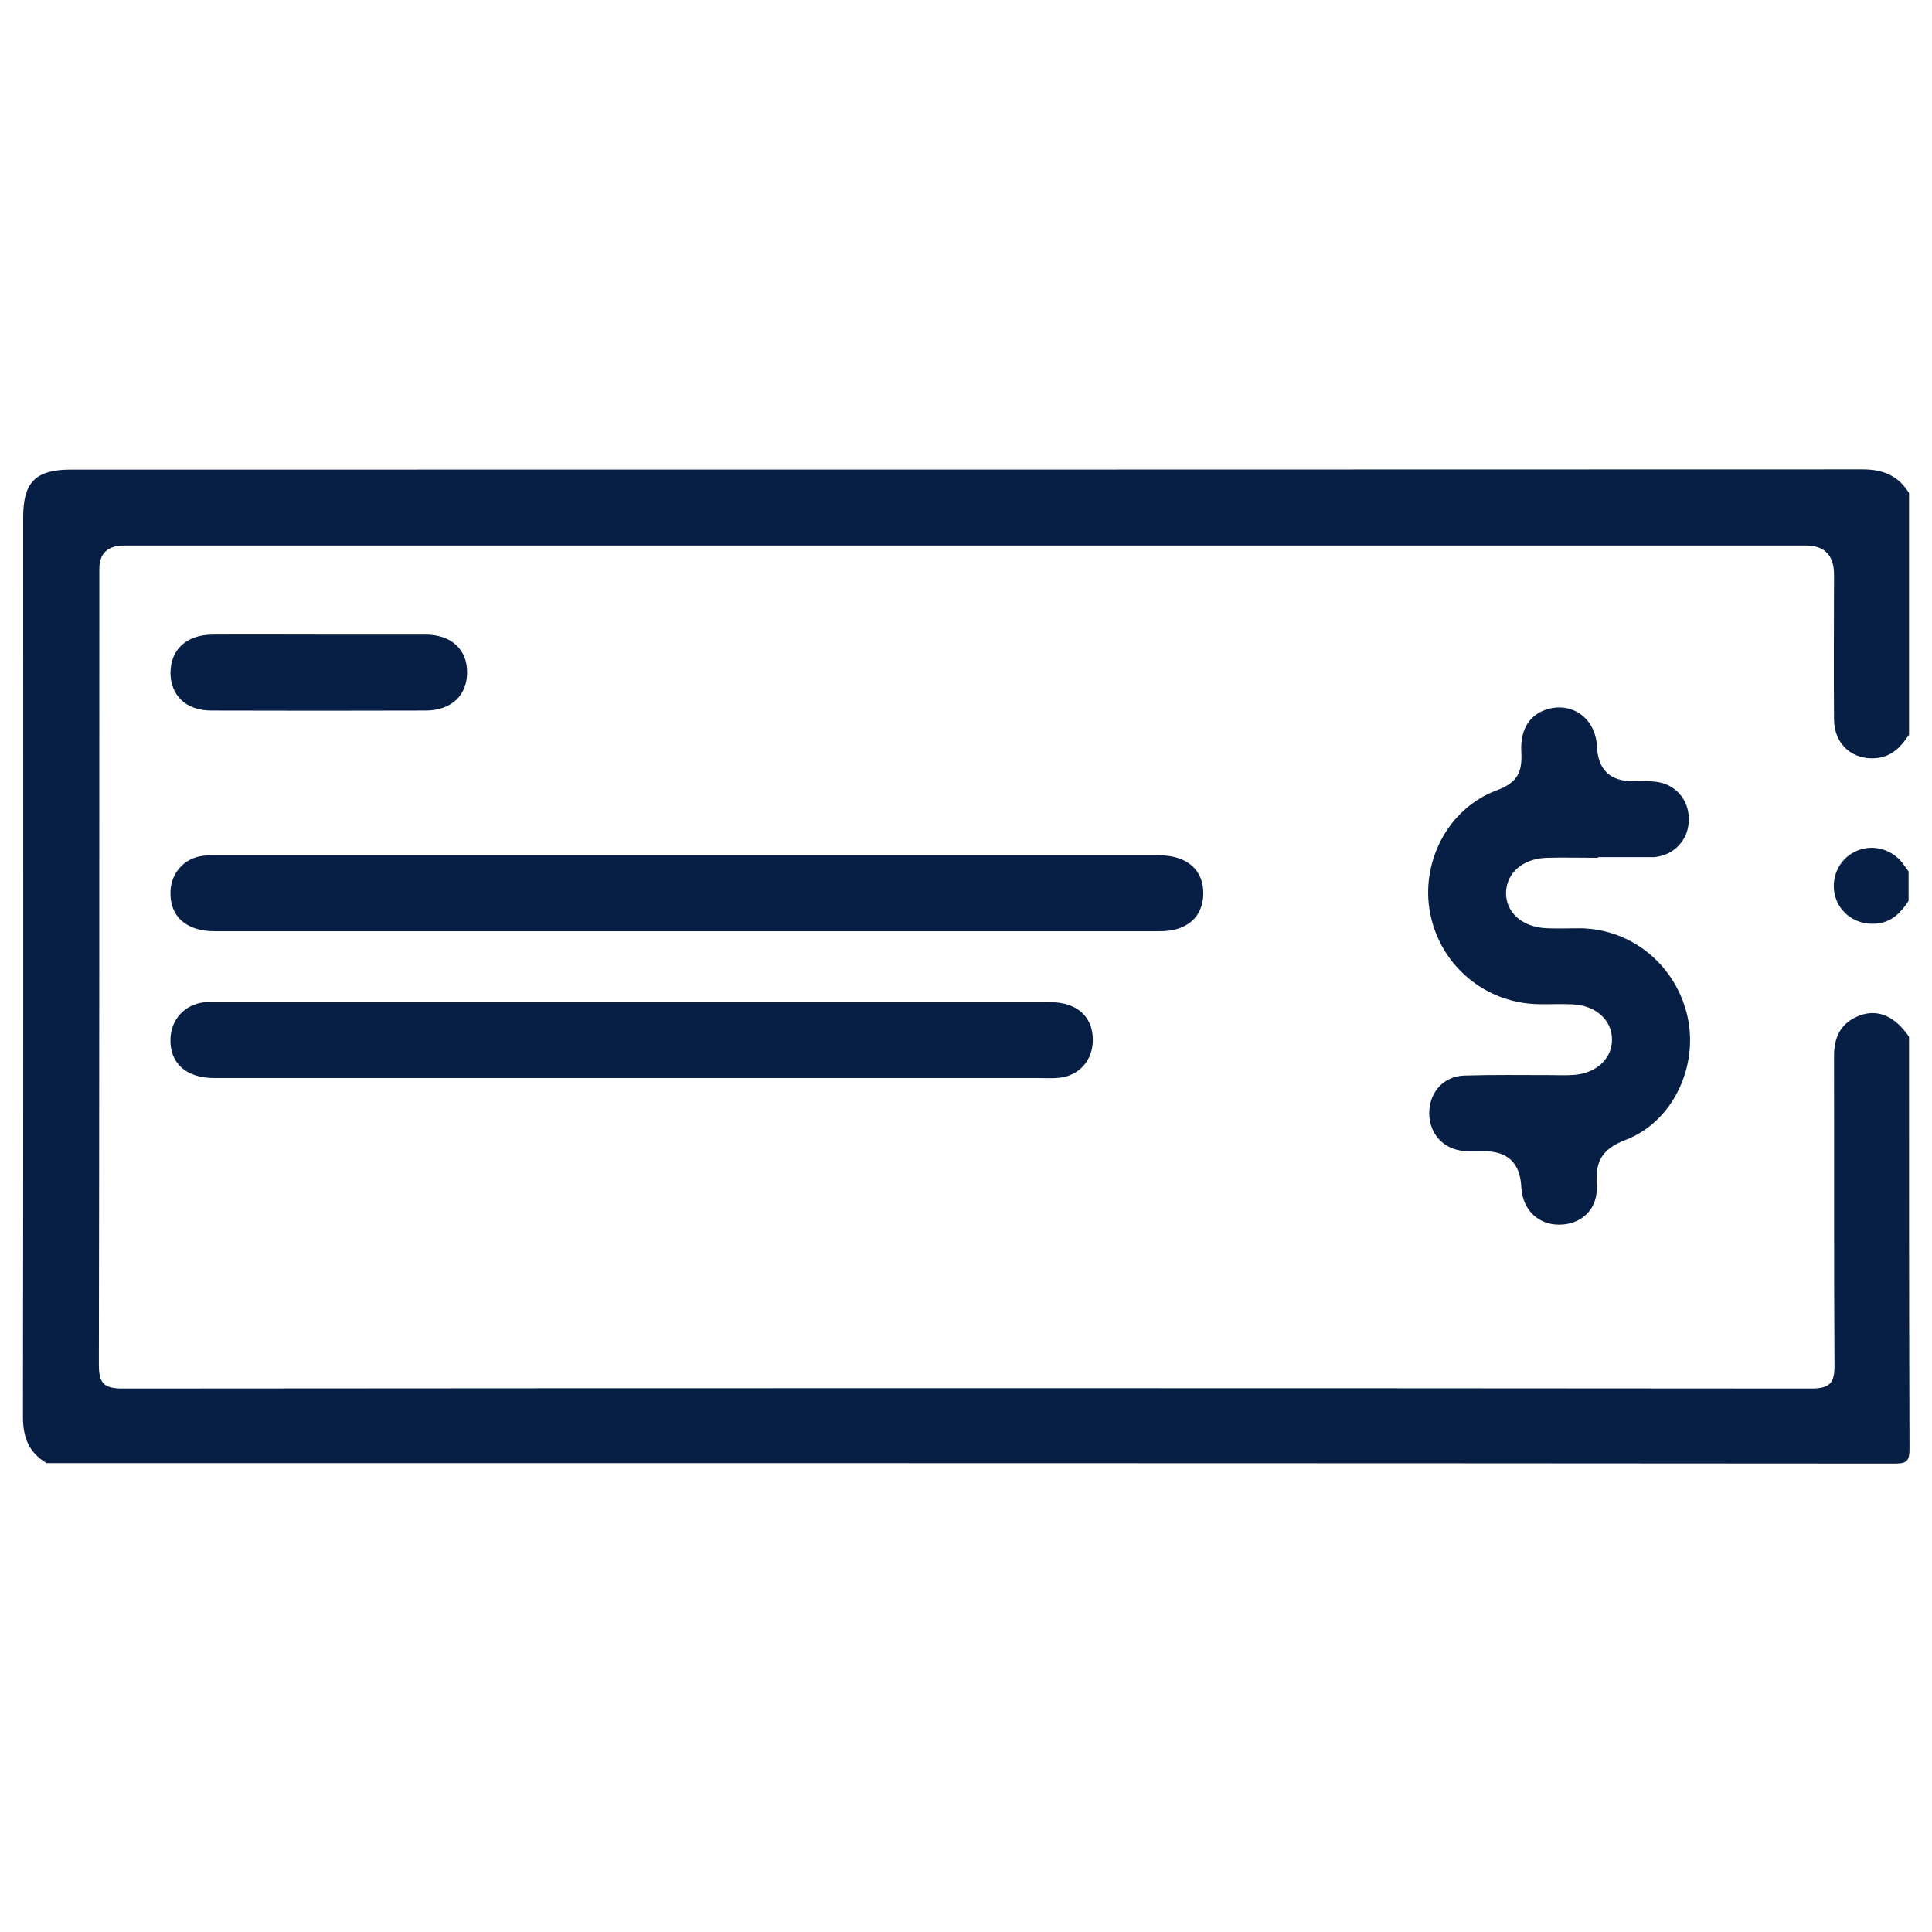 <?xml version="1.0" encoding="UTF-8"?>
<svg id="Camada_1" data-name="Camada 1" xmlns="http://www.w3.org/2000/svg" version="1.1" viewBox="0 0 85 85">
  <defs>
    <style>
      .cls-1 {
        fill: #081f45;
        stroke-width: 0px;
      }

      .cls-2 {
        display: none;
      }
    </style>
  </defs>
  <g class="cls-2">
    <path class="cls-1" d="M.57,69.27V31.35c.47-.58,1.08-.74,1.81-.73,1.69.03,3.37-.02,5.06.02.73.02.95-.26.93-.96-.03-1.74-.02-3.48,0-5.22,0-1.22.46-1.67,1.68-1.68,1.74,0,3.48-.03,5.22,0,.7.01.98-.21.96-.93-.04-1.68.01-3.37-.02-5.06-.02-.73.15-1.34.73-1.81h66.76c.5.43.73.96.73,1.65-.01,11.99,0,23.97-.01,35.96,0,1.23-.46,1.68-1.68,1.69-1.75,0-3.49.03-5.24,0-.71-.01-.97.23-.95.95.04,1.74.02,3.49,0,5.23,0,1.22-.46,1.67-1.69,1.68-1.75,0-3.49.03-5.24,0-.72-.02-.96.25-.94.96.04,1.69.01,3.38,0,5.07,0,1.43-.41,1.83-1.86,1.83-21.49,0-42.97,0-64.46.01-.73,0-1.34-.15-1.81-.73ZM34.61,67.25c10.04,0,20.07,0,30.11,0q1.25,0,1.25-1.28c0-.87,0-1.74,0-2.62q0-1.21-1.24-1.21c-11.26,0-22.53,0-33.79,0-1.8,0-1.62.21-1.63-1.61,0-1.12,0-1.13,1.13-1.13,7.88,0,15.76,0,23.64,0,6.16,0,12.33,0,18.49,0q1.25,0,1.25-1.28c0-.93,0-1.85,0-2.78,0-1.02-.03-1.04-1.07-1.04-4.64,0-9.27,0-13.91,0-13.53,0-27.05,0-40.58,0-1.71,0-2.04-.34-2.04-2.07,0-1.88,0-3.76,0-5.64,0-6.67,0-13.35.01-20.02,0-.76-.19-1.1-1.01-1.06-1.06.06-2.13.05-3.19,0-.73-.03-.93.27-.93.96.02,10.65.02,21.3,0,31.96,0,.76.26.99,1,.98,2.59-.03,5.18-.03,7.77,0,1.92.01,1.67-.27,1.72,1.77.02.75-.23.99-.98.98-3.52-.03-7.04,0-10.55-.02-1.26,0-1.69-.46-1.7-1.75,0-2.97,0-5.94,0-8.91,0-5.69-.01-11.39.01-17.08,0-.78-.22-1.09-1.02-1.04-.95.06-1.91.01-2.86.01q-1.23,0-1.24,1.21c0,10.46,0,20.92,0,31.38q0,1.28,1.33,1.28c10.01,0,20.02,0,30.02,0ZM50.4,17.68c-10.09,0-20.17,0-30.26,0q-1.17,0-1.17,1.19c0,10.51,0,21.03,0,31.54,0,1.14,0,1.14,1.14,1.14,20.15,0,40.29,0,60.44,0,1.13,0,1.13,0,1.13-1.15,0-10.51,0-21.03,0-31.54q0-1.18-1.18-1.18c-10.03,0-20.07,0-30.1,0Z"/>
    <path class="cls-1" d="M26.82,60.84q0,1.3-1.44,1.3t-1.3-1.44,1.44-1.3,1.3,1.44Z"/>
    <path class="cls-1" d="M50.32,49.07c-7.23,0-14.45,0-21.68,0-1.48,0-1.76-.23-1.99-1.66-.35-2.13-1.49-3.24-3.67-3.55-1.21-.18-1.52-.53-1.53-1.77,0-4.96,0-9.92,0-14.87,0-1.29.3-1.63,1.56-1.83,2.19-.33,3.33-1.47,3.65-3.66.18-1.22.54-1.54,1.76-1.54,14.59,0,29.18,0,43.77,0,1.23,0,1.59.32,1.77,1.53.33,2.22,1.48,3.35,3.73,3.68,1.12.16,1.48.55,1.48,1.65,0,5.07,0,10.13,0,15.2,0,1.05-.39,1.46-1.44,1.61-2.27.32-3.43,1.44-3.77,3.64-.2,1.3-.53,1.58-1.89,1.58-7.25,0-14.51,0-21.76,0ZM50.31,46.31c6.64-.17,11.74-5.16,11.68-11.81-.06-6.67-5.27-11.52-11.66-11.56-6.49-.04-11.81,5.3-11.7,11.7.11,6.63,5.18,11.5,11.68,11.66ZM59.02,46.23c.21.05.31.09.41.09,3.73,0,7.47,0,11.2.01.51,0,.72-.23.87-.67.71-2.1,2.11-3.53,4.22-4.24.58-.19.73-.52.73-1.09-.02-3.81-.02-7.63,0-11.44,0-.63-.22-.91-.81-1.11-2-.69-3.38-2.06-4.08-4.06-.22-.63-.53-.83-1.18-.83-3.54.03-7.09.01-10.63.02-.2,0-.44-.09-.65.15,3.63,2.98,5.66,6.76,5.68,11.52.01,4.79-2.04,8.58-5.76,11.65ZM41.55,46.18c-3.67-3.03-5.69-6.81-5.69-11.57,0-4.77,2.05-8.56,5.72-11.59-.16-.06-.21-.1-.26-.1-3.79,0-7.58,0-11.37-.02-.53,0-.69.31-.84.72-.72,2.06-2.11,3.47-4.17,4.18-.56.19-.76.48-.75,1.07.02,3.84.02,7.68,0,11.52,0,.6.24.86.78,1.05,2.03.7,3.42,2.09,4.12,4.12.21.6.52.78,1.13.78,3.57-.02,7.14-.01,10.71-.01.18,0,.38.06.62-.14Z"/>
    <path class="cls-1" d="M54.05,32.06c-.58.09-1.1-.04-1.54-.77-.49-.84-3.81-.79-4.42-.03-.27.34-.37.72-.19,1.15.22.55.67.79,1.22.81.87.04,1.74,0,2.62.03,1.71.03,3.16,1.1,3.69,2.72.74,2.26-.56,4.57-2.94,5.16-.52.13-.87.28-.82.88,0,.05,0,.12-.02.16-.57.72-1.36.22-2.03.34-.34.06-.69-.03-.66-.5.04-.6-.29-.76-.82-.88-1.63-.39-2.65-1.43-3.06-3.06-.15-.6,0-.96.71-.91.41.03.82.02,1.23,0,.42-.02.76.07.9.52.02.08.08.15.12.21.62.82,3.85.87,4.5.07.27-.34.36-.72.19-1.15-.22-.55-.67-.79-1.22-.81-.87-.04-1.74,0-2.62-.03-1.71-.03-3.16-1.11-3.69-2.73-.74-2.27.55-4.57,2.94-5.16.52-.13.87-.27.82-.88,0-.05,0-.12.02-.16.57-.72,1.36-.22,2.03-.34.34-.06.69.03.66.49-.04.6.29.76.82.88,1.53.36,2.55,1.3,2.99,2.82.29.99.17,1.13-.88,1.14-.14,0-.27,0-.55,0Z"/>
  </g>
  <g class="cls-2">
    <path class="cls-1" d="M84,62.13c-.51,1.64-1.64,2.7-3.06,3.61-5.65,3.64-11.27,7.32-16.89,11.01-2,1.31-4.2,1.89-6.55,2.11-4.24.38-8.48.83-12.72,1.24-3.68.35-7.36.64-11.03,1.05-2.5.28-4.95.37-7.31-.66-1.73-.75-3.45-1.54-5.17-2.31-2.29-1.02-4.59-2.03-6.87-3.08-.62-.28-.9-.22-.82.52.29,2.51-1.58,4.31-4.25,4.19-1.48-.07-2.97,0-4.45-.02-2.43-.03-3.88-1.49-3.88-3.89,0-9.1,0-18.19,0-27.29,0-2.43,1.44-3.86,3.89-3.87,1.65,0,3.29-.01,4.94,0,2.18.02,3.63,1.36,3.74,3.52.03.62.32.69.82.69,2.4-.01,4.8-.05,7.18.39,3.39.63,6.51,1.94,9.41,3.77,2.22,1.4,4.64,2.07,7.24,2.33,3.84.38,7.67.82,11.49,1.31,3.38.43,6.2,3.3,6.52,6.48,0,.03,0,.05.01.08.12.41-.28.96.11,1.23.4.28.95,0,1.41-.08,2.08-.36,4.1-.93,6-1.88,4.23-2.11,8.46-4.2,12.67-6.33,2.72-1.38,6.05-.21,7.25,2.61.12.27.21.55.32.83v2.43ZM3.54,62.31c0,4.43,0,8.85,0,13.28,0,1.26.31,1.57,1.58,1.57,1.43,0,2.86,0,4.29,0,1.32,0,1.62-.29,1.62-1.61,0-1.94-.01-3.89.01-5.83,0-.81.51-1.3,1.24-1.31.71,0,1.24.51,1.28,1.28.03.46.04.92,0,1.38-.06.61.2.92.75,1.16,4.37,1.93,8.72,3.9,13.09,5.83,1.49.66,3.05.85,4.67.62.77-.11,1.56-.15,2.33-.23,3.57-.34,7.14-.68,10.71-1.03,3.7-.36,7.4-.74,11.11-1.08,2.16-.2,4.29-.4,6.18-1.64,5.93-3.9,11.89-7.76,17.82-11.65,1.26-.82,1.58-2.26.84-3.53-.69-1.17-2.19-1.56-3.47-.91-3.96,1.99-7.91,3.98-11.87,5.95-1.5.75-3.05,1.36-4.66,1.85-3.53,1.07-7.19,1.01-10.82,1.27-3.2.23-6.4.42-9.61.61-1.35.08-2.69.15-4.04.2-.59.02-1.03-.26-1.27-.82-.21-.48-.08-.9.23-1.28.34-.42.83-.5,1.31-.53,2.05-.13,4.09-.23,6.14-.36,3.18-.2,6.35-.4,9.52-.62,1.03-.07,1.24-.37,1.07-1.38-.35-2.09-1.87-3.77-3.97-4.07-3.6-.51-7.22-.95-10.84-1.28-3.39-.31-6.59-1.07-9.47-2.96-1.26-.83-2.63-1.48-4.03-2.06-3.56-1.48-7.29-1.63-11.06-1.53-.64.02-.66.39-.66.86,0,3.62,0,7.23,0,10.85,0,1.4-.35,1.94-1.25,1.95-.91.01-1.29-.55-1.29-1.91,0-4.8,0-9.61,0-14.41,0-1.25-.28-1.52-1.53-1.52-1.46,0-2.92,0-4.37,0-1.35,0-1.59.25-1.59,1.62,0,4.43,0,8.85,0,13.28Z"/>
    <path class="cls-1" d="M43.5,3.66c1.79.21,3.58.42,5.33.89,8.75,2.35,15.57,10.13,16.94,19.07,1.92,12.51-6.61,24.78-19.81,26.85-12.54,1.96-24.8-7.13-26.68-19.67-1.89-12.6,6.57-24.63,19.47-26.81.93-.16,1.87-.22,2.8-.33.65,0,1.3,0,1.94,0ZM42.51,48.05c11.57.01,20.87-9.24,20.89-20.79.02-11.54-9.29-20.94-20.76-20.96-11.59-.02-20.96,9.28-20.97,20.83-.02,11.61,9.24,20.91,20.85,20.92Z"/>
    <path class="cls-1" d="M41.2,30.77c0-.97-.01-1.94,0-2.91,0-.43-.14-.71-.55-.88-.39-.17-.76-.4-1.14-.61-1.61-.91-2.42-2.33-2.31-4.14.13-2.08,1.1-3.73,3.11-4.54.65-.26.93-.56.91-1.28-.03-.9.52-1.47,1.26-1.49.77-.03,1.36.54,1.35,1.48,0,.67.25.97.87,1.12.77.18,1.46.56,2.07,1.06.61.51.73,1.22.33,1.8-.39.56-1.12.69-1.81.32q-1.44-.78-1.44.87c0,1.03.04,2.05-.01,3.07-.04.7.25,1,.88,1.21,1.82.61,3.13,1.77,3.67,3.68.79,2.79-.84,6.04-3.6,7.06-.69.25-1,.55-.96,1.32.05,1.01-.5,1.6-1.3,1.61-.8,0-1.32-.58-1.31-1.6,0-.68-.22-.95-.91-1.02-1.09-.12-2.05-.64-2.95-1.26-.68-.47-.84-1.13-.47-1.75.36-.6,1.06-.81,1.77-.47.61.29,1.15.69,1.82.86.53.13.75,0,.73-.57-.03-.97,0-1.94,0-2.91ZM43.86,31.19c0,.78,0,1.56,0,2.34,0,.29.06.62.45.37.98-.63,1.55-1.52,1.61-2.72.05-1.17-.43-2.02-1.43-2.6-.41-.24-.65-.19-.64.36.01.75,0,1.5,0,2.26ZM41.2,22.31s0,0,0,0c0-.54,0-1.07,0-1.61,0-.4-.18-.46-.5-.24-1.02.7-1.18,2.56-.26,3.34.19.16.4.47.67.31.21-.12.09-.45.1-.68.01-.37,0-.75,0-1.12Z"/>
    <path class="cls-1" d="M42.61,42.52c3.12.02,5.98-.88,8.57-2.65.25-.17.48-.35.74-.49.64-.35,1.34-.21,1.73.33.4.54.34,1.27-.24,1.74-.58.47-1.22.9-1.87,1.28-11.08,6.44-25.22-.53-26.85-13.24-.58-4.52.47-8.68,3.01-12.46.18-.27.37-.53.6-.76.54-.55,1.19-.61,1.75-.19.54.41.67,1.1.28,1.74-.29.48-.64.93-.94,1.42-5.66,9.33-.02,21.43,10.76,23.12.81.13,1.61.13,2.45.16Z"/>
    <path class="cls-1" d="M42.32,9.27c9.27,0,16.87,6.65,18.04,15.64.54,4.19-.34,8.09-2.53,11.7-.56.93-1.29,1.19-2,.75-.67-.42-.78-1.17-.24-2.06,1.56-2.55,2.31-5.32,2.3-8.31-.03-7.16-5.36-13.56-12.41-14.86-3.84-.71-7.45-.09-10.82,1.9-.16.1-.32.2-.49.28-.71.33-1.4.15-1.76-.46-.37-.62-.22-1.32.45-1.76,1.47-.97,3.07-1.7,4.77-2.16,1.62-.45,3.26-.74,4.71-.65Z"/>
  </g>
  <g class="cls-2">
    <path class="cls-1" d="M4,74.78c0-14.73,0-29.45,0-44.18.08-.21.16-.42.23-.63,1-2.79,3.26-4.38,6.23-4.38.8,0,1.61-.05,2.4.01.8.07,1.13-.23,1.34-1.01,1.67-6.36,3.39-12.7,5.08-19.06.18-.66.46-1.21,1.1-1.53.4,0,.8,0,1.2,0,6.52,1.75,13.06,3.46,19.55,5.3,1.42.4,2.31.22,3.3-.88,1.4-1.56,2.86-3.08,4.49-4.42h1.2c.41.24.74.59,1.08.93,6.51,6.52,13.04,13.02,19.53,19.56.78.79,1.55,1.13,2.68,1.12,4.26-.05,7.57,3.28,7.57,7.55,0,13.42,0,26.84,0,40.26,0,4.26-3.32,7.57-7.58,7.58-20.63,0-41.26,0-61.89,0-.42,0-.86,0-1.27-.09-3.4-.69-5.43-2.8-6.25-6.13ZM40.07,77.88c.75,0,1.5,0,2.25,0,7.51,0,15.03,0,22.54,0,3.01,0,4.87-1.88,4.89-4.89,0-1.45,0-2.91,0-4.36q0-1.16-1.17-1.16c-8.82,0-17.63,0-26.45,0-4.75,0-8.87-3.7-9.33-8.32-.48-4.93,2.72-9.34,7.5-10.27,2.08-.41,4.19-.27,6.29-.19,1.08.04,1.71.73,1.68,1.64-.03.93-.74,1.52-1.87,1.52-1.45,0-2.91-.03-4.36.01-3.43.11-6.23,2.8-6.11,6.4.12,3.54,2.76,5.99,6.32,6,10.42.02,20.84.02,31.26,0,2.6,0,4.3-1.72,4.33-4.35.03-2.73,0-5.46.01-8.19,0-.58-.11-.8-.72-.5-.96.47-1.99.63-3.06.63-4.83-.01-9.67,0-14.5,0-.28,0-.55.01-.83-.02-.8-.1-1.38-.75-1.39-1.53-.02-.75.49-1.41,1.26-1.55.44-.08.9-.1,1.34-.1,2.96,0,5.91-.02,8.87,0,.67,0,.94-.23.92-.92-.04-1.55,0-3.11-.02-4.66-.03-2.2-1.21-3.89-3.11-4.49-.67-.21-1.37-.26-2.08-.25-17.98,0-35.96,0-53.95,0-.94,0-1.84-.1-2.72-.46-.84-.34-.84-.33-.84.6,0,10.64,0,21.29,0,31.93,0,.95-.02,1.9,0,2.85.06,2.13,1.3,3.84,3.15,4.38.72.21.92.08.93-.66,0-.48,0-.95,0-1.43,0-4.71,0-9.42,0-14.13,0-.37-.03-.75.15-1.1.31-.62,1.04-.99,1.69-.86.81.17,1.28.76,1.28,1.69,0,5.21,0,10.42,0,15.63q0,1.09,1.08,1.09c8.24,0,16.48,0,24.72,0ZM29.5,35.09c.93,0,1.85-.02,2.76,0,.56.02.84-.19,1.04-.73,1.11-3.02,3.71-4.86,6.8-4.87,3.15,0,5.75,1.82,6.88,4.87.2.54.48.74,1.04.73,1.85-.02,3.71-.02,5.56,0,.49,0,.85-.16,1.19-.51,1.21-1.23,2.43-2.46,3.67-3.66.35-.34.44-.63.23-1.11-.75-1.66-.76-3.35-.01-5.02.23-.51.13-.81-.24-1.18-1.75-1.72-3.48-3.46-5.2-5.2-.37-.37-.67-.47-1.18-.24-1.61.73-3.26.76-4.87.04-.6-.27-.93-.14-1.36.29-5.26,5.29-10.54,10.56-15.82,15.84-.18.18-.45.32-.48.75ZM22.46,35.03c1.18.11,2.2.17,3.2-.84,6.31-6.4,12.69-12.74,19.04-19.09,1.16-1.16,1.67-1.19,2.96-.22,1.16.88,2.6.88,3.76,0,1.28-.97,1.81-.93,2.97.22,2.46,2.46,4.92,4.92,7.38,7.38,1.11,1.11,1.14,1.67.2,2.91-.88,1.15-.89,2.6-.03,3.76.98,1.32.95,1.81-.19,2.97-.81.82-1.63,1.63-2.43,2.45-.12.12-.48.3-.05.49.59.27,2.09-.06,2.58-.55,2.18-2.18,4.36-4.35,6.53-6.53q.69-.69,0-1.39c-6.05-6.06-12.12-12.1-18.15-18.18-.54-.54-.83-.53-1.37,0-8.64,8.67-17.3,17.32-25.96,25.98-.17.17-.41.29-.45.63ZM65.72,35.13c.28.05.38.07.47.08,4.13.67,6.68,3.66,6.69,7.84,0,1.6,0,3.2,0,4.8,0,.48.14.73.67.78,2.68.23,4.32-1.24,4.32-3.93,0-3.68,0-7.35,0-11.03,0-3.16-1.94-5.02-5.11-4.97-.43,0-.76.14-1.06.44-.94.97-1.91,1.91-2.86,2.87-1.01,1-2.01,2.01-3.12,3.12ZM38.68,13.72c.57,0,.8-.41,1.09-.7.62-.61.61-.66-.26-.89-5.44-1.46-10.88-2.92-16.31-4.37q-1.13-.3-1.42.79c-2.27,8.48-4.54,16.97-6.83,25.45-.36,1.31-.17,1.23,1.08,1.19.59-.02.58-.55.68-.94,1.62-6.02,3.22-12.04,4.83-18.05.41-1.53.92-1.86,2.49-1.62,1.34.2,2.66-.59,3.22-1.93.59-1.4,1.11-1.67,2.56-1.28,2.68.71,5.36,1.44,8.05,2.16.29.08.58.14.81.2ZM20.63,31.96c.05.02.1.04.15.07,5.06-5.06,10.12-10.13,15.19-15.19.43-.43.12-.51-.24-.6-1.67-.45-3.34-.87-5-1.35-.62-.18-.99-.08-1.39.46-1.01,1.37-2.41,2.19-4.11,2.36-.66.07-.9.35-1.05.93-.8,3.05-1.62,6.09-2.43,9.14-.37,1.4-.75,2.79-1.12,4.19ZM77.82,70.21s.04,0,.06,0c0-1.05-.01-2.1,0-3.15.01-.57-.07-.83-.7-.46-1.06.61-2.22.92-3.45.87-.67-.02-.87.25-.86.89.03,1.75,0,3.5.01,5.26,0,.99-.26,1.92-.59,2.85-.16.46-.87.92-.46,1.33.26.27,1,.11,1.52.08,2.47-.13,4.14-1.6,4.43-4.06.14-1.18.02-2.4.02-3.6ZM11.43,28.71c-.32,0-.65-.01-.97,0-1.95.07-3.43,1.52-3.38,3.29.05,1.84,1.59,3.21,3.56,3.21.52,0,.76-.19.89-.69.36-1.43.76-2.84,1.14-4.26q.41-1.55-1.23-1.54ZM40.12,35.08c1.02,0,2.05,0,3.07,0,.47,0,.6-.21.33-.61-.79-1.15-1.88-1.75-3.28-1.78-1.46-.03-2.61.56-3.45,1.75-.3.43-.18.64.34.64,1,0,2,0,3,0Z"/>
    <path class="cls-1" d="M42.09,62.06c-2.18,0-3.98-1.79-3.99-3.96-.01-2.19,1.8-3.98,4.03-3.97,2.19,0,3.97,1.77,3.98,3.94.01,2.19-1.81,4-4.02,3.99ZM42.14,58.83c.47-.04.73-.29.72-.77-.01-.48-.31-.76-.75-.76-.48,0-.79.32-.77.82.02.48.33.69.8.7Z"/>
    <path class="cls-1" d="M14.27,55.13c0,.87-.68,1.59-1.54,1.6-.85.01-1.56-.69-1.57-1.56,0-.87.68-1.59,1.54-1.6.85-.01,1.56.7,1.57,1.56Z"/>
    <path class="cls-1" d="M51.56,50.23c.01-.9.69-1.54,1.6-1.52.86.02,1.52.7,1.52,1.54,0,.86-.72,1.58-1.58,1.58-.87,0-1.55-.71-1.54-1.6Z"/>
  </g>
  <g class="cls-2">
    <path class="cls-1" d="M3.59,50.72c.39-.59,1-.72,1.65-.78,1.38-.13,2.47-.83,3.4-1.81.39-.4.26-.58-.23-.69-.84-.19-1.65-.5-2.39-.95-1.58-.98-2.03-2.46-1.24-4.03.9-1.79,2.6-2.55,4.27-1.84,1.88.8,2.75,2.37,3.08,4.3.03.19-.06.4.19.65.27-1.1.45-2.16.75-3.19,1.64-5.57,5.08-9.71,10.02-12.66.78-.46,1.48-.32,1.85.32.37.64.16,1.3-.63,1.78-2.87,1.73-5.26,3.94-6.99,6.83-2.14,3.59-2.86,7.51-2.81,11.64.05,4.68,1.3,8.94,4.23,12.64,1.72,2.17,3.81,3.92,6.26,5.21.91.48,1.38,1.18,1.55,2.18.43,2.39.93,4.77,1.36,7.15.11.63.41.86,1.02.85,1.44-.02,2.89-.02,4.33,0,.62,0,.91-.24,1.01-.86.21-1.27.47-2.53.72-3.8.26-1.35,1.09-1.9,2.45-1.77,3.74.37,7.48.34,11.2-.18,1.81-.26,2.54.2,2.9,1.98.25,1.24.49,2.48.7,3.73.11.62.39.92,1.07.91,1.39-.03,2.79-.04,4.18,0,.73.02,1.04-.28,1.17-.98.45-2.49.95-4.97,1.38-7.46.18-1.03.62-1.72,1.58-2.23,3.71-1.98,6.8-4.65,8.96-8.31.49-.82,1.2-1.35,2.11-1.64,1.59-.51,3.18-1.01,4.77-1.54,1.15-.38,1.58-.99,1.58-2.2,0-1.57,0-3.14,0-4.71,0-1.17-.44-1.78-1.54-2.15-.86-.3-1.73-.58-2.6-.83-1.45-.42-2.4-1.32-2.86-2.77-.65-2.02-1.64-3.86-2.95-5.53-.21-.27-.39-.57-.69-.02-2.05,3.71-4.75,4.79-8.84,3.58-4.09-1.21-6.52-4.72-6.36-9.16.03-.96.05-1.93.28-2.86.11-.46-.09-.64-.49-.75-1.3-.37-1.29-.38-2.13.7-1.02,1.31-2.24,2.39-3.65,3.4.57.4,1.23.4,1.77.67.53.26.85.66.79,1.26-.05.56-.41.91-.95,1.05-.26.07-.5.01-.75-.07-3-1-6.1-1.49-9.25-1.5-3.12-.02-6.2.42-9.19,1.37-.19.06-.38.13-.58.17-.64.14-1.27-.2-1.46-.78-.2-.62.07-1.22.7-1.49.39-.17.82-.26,1.22-.41.17-.06.46,0,.48-.27.01-.19-.23-.25-.37-.35-1.88-1.35-3.38-3.04-4.53-5.04-5.38-9.34.66-21.63,11.36-22.95,6.78-.83,11.98,1.81,15.63,7.56.16.26.31.53.42.81.26.66.07,1.27-.49,1.58-.58.32-1.26.16-1.64-.48-.6-1-1.2-1.99-1.99-2.86-2.34-2.56-5.22-4-8.69-4.3-6.76-.59-12.36,4.09-13.77,9.87-1.52,6.21,1.62,12.59,7.46,15.18.85.38,1.65.14,2.45.07,2.25-.19,4.5-.14,6.74.12.43.05.8.01,1.17-.16,4.79-2.2,7.43-5.93,7.95-11.16.07-.7.28-1.24,1.01-1.42.82-.2,1.49.52,1.43,1.49-.1,1.6-.43,3.16-1.03,4.65-.22.55-.19.77.45.94.9.25,1.67.2,2.53-.21,2.82-1.33,5.69-2.53,8.74-3.22.69-.16,1.39-.27,2.1-.25,1.19.02,2.04.56,2.5,1.65.7,1.7.75,3.5.66,5.3-.08,1.54-.26,3.07-.58,4.58-.08.36.05.57.27.8,2.06,2.22,3.6,4.75,4.54,7.64.22.67.63,1.06,1.29,1.25.85.24,1.69.52,2.53.8,2.19.71,3.26,2.18,3.27,4.47,0,1.62,0,3.24,0,4.86,0,2.21-1.05,3.68-3.15,4.4-1.48.5-2.98.97-4.48,1.43-.59.18-1.02.49-1.34,1.03-2.23,3.69-5.35,6.45-9.08,8.53-.61.34-.92.76-1.04,1.45-.39,2.29-.87,4.57-1.26,6.86-.23,1.36-.86,2.36-2.17,2.86h-6.84c-1.33-.48-2.01-1.44-2.19-2.82-.14-1-.41-1.98-.55-2.98-.09-.61-.39-.74-.94-.66-3.47.48-6.95.55-10.43.19-.49-.05-.64.14-.71.54-.16.87-.36,1.73-.47,2.61-.18,1.43-.78,2.55-2.18,3.12h-6.99c-1.28-.56-1.89-1.56-2.11-2.92-.32-1.99-.79-3.97-1.12-5.96-.15-.92-.53-1.5-1.36-1.99-5.33-3.19-8.81-7.8-10.28-13.86-.55-2.27-.74-4.59-.68-6.92,0-.3.2-.75-.2-.87-.35-.1-.41.37-.6.59-.1.11-.17.25-.26.37-1.4,1.83-3.12,3.16-5.49,3.46-.78.1-1.47,0-1.91-.75v-1.06ZM67.65,28.77c.03-.94-.05-1.87-.24-2.79-.13-.62-.4-.91-1.1-.79-3.46.59-6.6,2.02-9.75,3.47-.4.18-.58.55-.66.96-.21,1.12-.37,2.24-.31,3.39.17,3.42,2.08,5.71,5.33,6.36,2.8.56,4.34-.18,5.3-2.59,1.02-2.57,1.37-5.27,1.44-8.01ZM7.91,42.84c-.56-.02-.8.36-.98.79-.19.45.16.64.46.83.54.34,1.15.52,1.76.66.26.06.45.05.47-.29.05-.74-1-1.97-1.71-2Z"/>
    <path class="cls-1" d="M38.47,22.3c.37-1.27-.2-2.1-1.72-2.66-1.61-.6-2.22-1.98-2.06-3.68.14-1.5,1.08-2.59,2.65-3.08.53-.16,1.1-.15,1.26-.93.09-.48.97-.42,1.12.09.15.53.5.59.9.63.64.07,1.25.23,1.8.54.66.37.83.9.49,1.53-.33.61-.8.65-1.41.38-1.7-.76-1.63-.74-1.73,1.07-.08,1.47.1,2.5,1.71,3.16,1.69.69,2.12,2.35,1.92,4.09-.2,1.69-1.14,2.83-2.78,3.34-.44.13-.89.18-.87.83,0,.3-.29.47-.59.48-.31.01-.6-.15-.62-.45-.04-.58-.44-.6-.84-.66-.94-.15-1.82-.44-2.57-1.05-.4-.32-.73-.71-.77-1.26-.03-.5.19-.89.6-1.15.43-.27.77,0,1.09.26.52.41,1.03.81,1.68,1.01.51.15.78.03.75-.56-.02-.56,0-1.11,0-1.93ZM38.62,16.35c0-.38-.02-.75,0-1.13.03-.49-.2-.57-.59-.44-.54.19-1.02.47-1.12,1.1-.11.67.04,1.26.64,1.64.29.18.6.52.94.34.28-.14.1-.55.13-.84.02-.22,0-.45,0-.68ZM39.74,22.89h0c0,.46,0,.91,0,1.37,0,.56.25.59.66.35.71-.41.87-1.06.84-1.81-.03-.77-.44-1.27-1.07-1.63-.31-.18-.42,0-.42.29,0,.48,0,.96,0,1.44Z"/>
    <path class="cls-1" d="M68.95,46.1c-.04,1.89-1.78,3.55-3.74,3.56-1.96.02-3.77-1.72-3.79-3.61,0-.78.42-1.32,1.1-1.39.62-.06,1.12.35,1.29,1.12.15.71.39,1.32,1.24,1.4.82.07,1.29-.35,1.51-1.35.2-.88.76-1.31,1.48-1.11.71.19.93.71.91,1.39Z"/>
  </g>
  <g>
    <path class="cls-1" d="M83.98,32.34c-.34.51-.73.93-1.39,1.01-1.06.12-1.89-.58-1.9-1.69-.02-2.13,0-4.26,0-6.38q0-1.28-1.25-1.28c-18.59,0-37.18,0-55.77,0-6.07,0-12.14,0-18.21,0q-1.09,0-1.09,1.04c0,11.66,0,23.33-.02,34.99,0,.8.19,1.06,1.03,1.06,24.77-.02,49.54-.02,74.31,0,.85,0,1.03-.27,1.02-1.06-.03-4.52-.01-9.05-.02-13.57,0-.85.31-1.47,1.12-1.78.76-.28,1.44-.02,2.04.74.05.06.1.13.14.2,0,6.04,0,12.07.02,18.11,0,.55-.11.66-.66.66-27.1-.02-54.2-.02-81.3-.02-.78-.46-1.04-1.13-1.04-2.03.02-13.2.01-26.39.01-39.59,0-1.54.55-2.09,2.1-2.09,26.28,0,52.55,0,78.83-.01.9,0,1.57.28,2.04,1.04v10.67Z"/>
    <path class="cls-1" d="M83.98,39.62c-.33.51-.72.93-1.37,1.01-.83.1-1.58-.35-1.84-1.1-.25-.74.03-1.56.68-1.97.68-.43,1.56-.32,2.13.27.15.15.26.34.39.51v1.29Z"/>
    <path class="cls-1" d="M30.16,40.97c-6.91,0-13.81,0-20.72,0-1.26,0-1.98-.66-1.94-1.75.03-.83.62-1.48,1.45-1.57.27-.03.54-.02.81-.02,13.65,0,27.31,0,40.96,0,.11,0,.22,0,.32,0,1.21.02,1.92.66,1.9,1.71-.02,1.01-.72,1.63-1.9,1.63-6.96,0-13.92,0-20.88,0Z"/>
    <path class="cls-1" d="M70.31,37.74c-.76,0-1.51-.02-2.27,0-1.05.04-1.75.66-1.78,1.52-.02.88.71,1.54,1.8,1.58.48.02.97,0,1.46,0,2.29.03,4.23,1.64,4.73,3.91.47,2.17-.64,4.6-2.73,5.4-1.09.42-1.33.98-1.27,2.01.06.97-.59,1.63-1.46,1.71-1.04.1-1.81-.59-1.86-1.66q-.08-1.56-1.63-1.56c-.3,0-.6.01-.89-.01-.91-.08-1.53-.76-1.53-1.67,0-.9.62-1.62,1.54-1.65,1.27-.04,2.54-.02,3.8-.02.35,0,.7.02,1.05-.01.98-.08,1.66-.73,1.65-1.56,0-.83-.68-1.47-1.67-1.54-.51-.03-1.02,0-1.54-.01-2.33-.03-4.31-1.66-4.78-3.95-.46-2.24.74-4.65,2.92-5.46.95-.35,1.13-.84,1.08-1.71-.05-1.02.41-1.66,1.19-1.87,1.11-.3,2.09.46,2.14,1.66q.07,1.52,1.58,1.52c.32,0,.65-.02.97.02.87.08,1.48.76,1.49,1.62.02.9-.6,1.6-1.5,1.7-.05,0-.11,0-.16,0-.78,0-1.56,0-2.35,0h0Z"/>
    <path class="cls-1" d="M27.8,47.43c-6.12,0-12.25,0-18.37,0-1.26,0-1.98-.67-1.93-1.76.04-.83.63-1.47,1.46-1.57.13-.02.27-.01.4-.01,12.28,0,24.55,0,36.83,0,1.18,0,1.88.62,1.89,1.64.01.91-.6,1.61-1.5,1.69-.29.03-.59.01-.89.01-5.96,0-11.93,0-17.89,0Z"/>
    <path class="cls-1" d="M14.11,27.92c1.54,0,3.07,0,4.61,0,1.15,0,1.85.67,1.83,1.69-.01.99-.7,1.64-1.8,1.65-3.15.01-6.31.01-9.46,0-1.1,0-1.78-.66-1.79-1.65,0-1.02.69-1.68,1.84-1.69,1.59-.01,3.18,0,4.77,0Z"/>
  </g>
</svg>